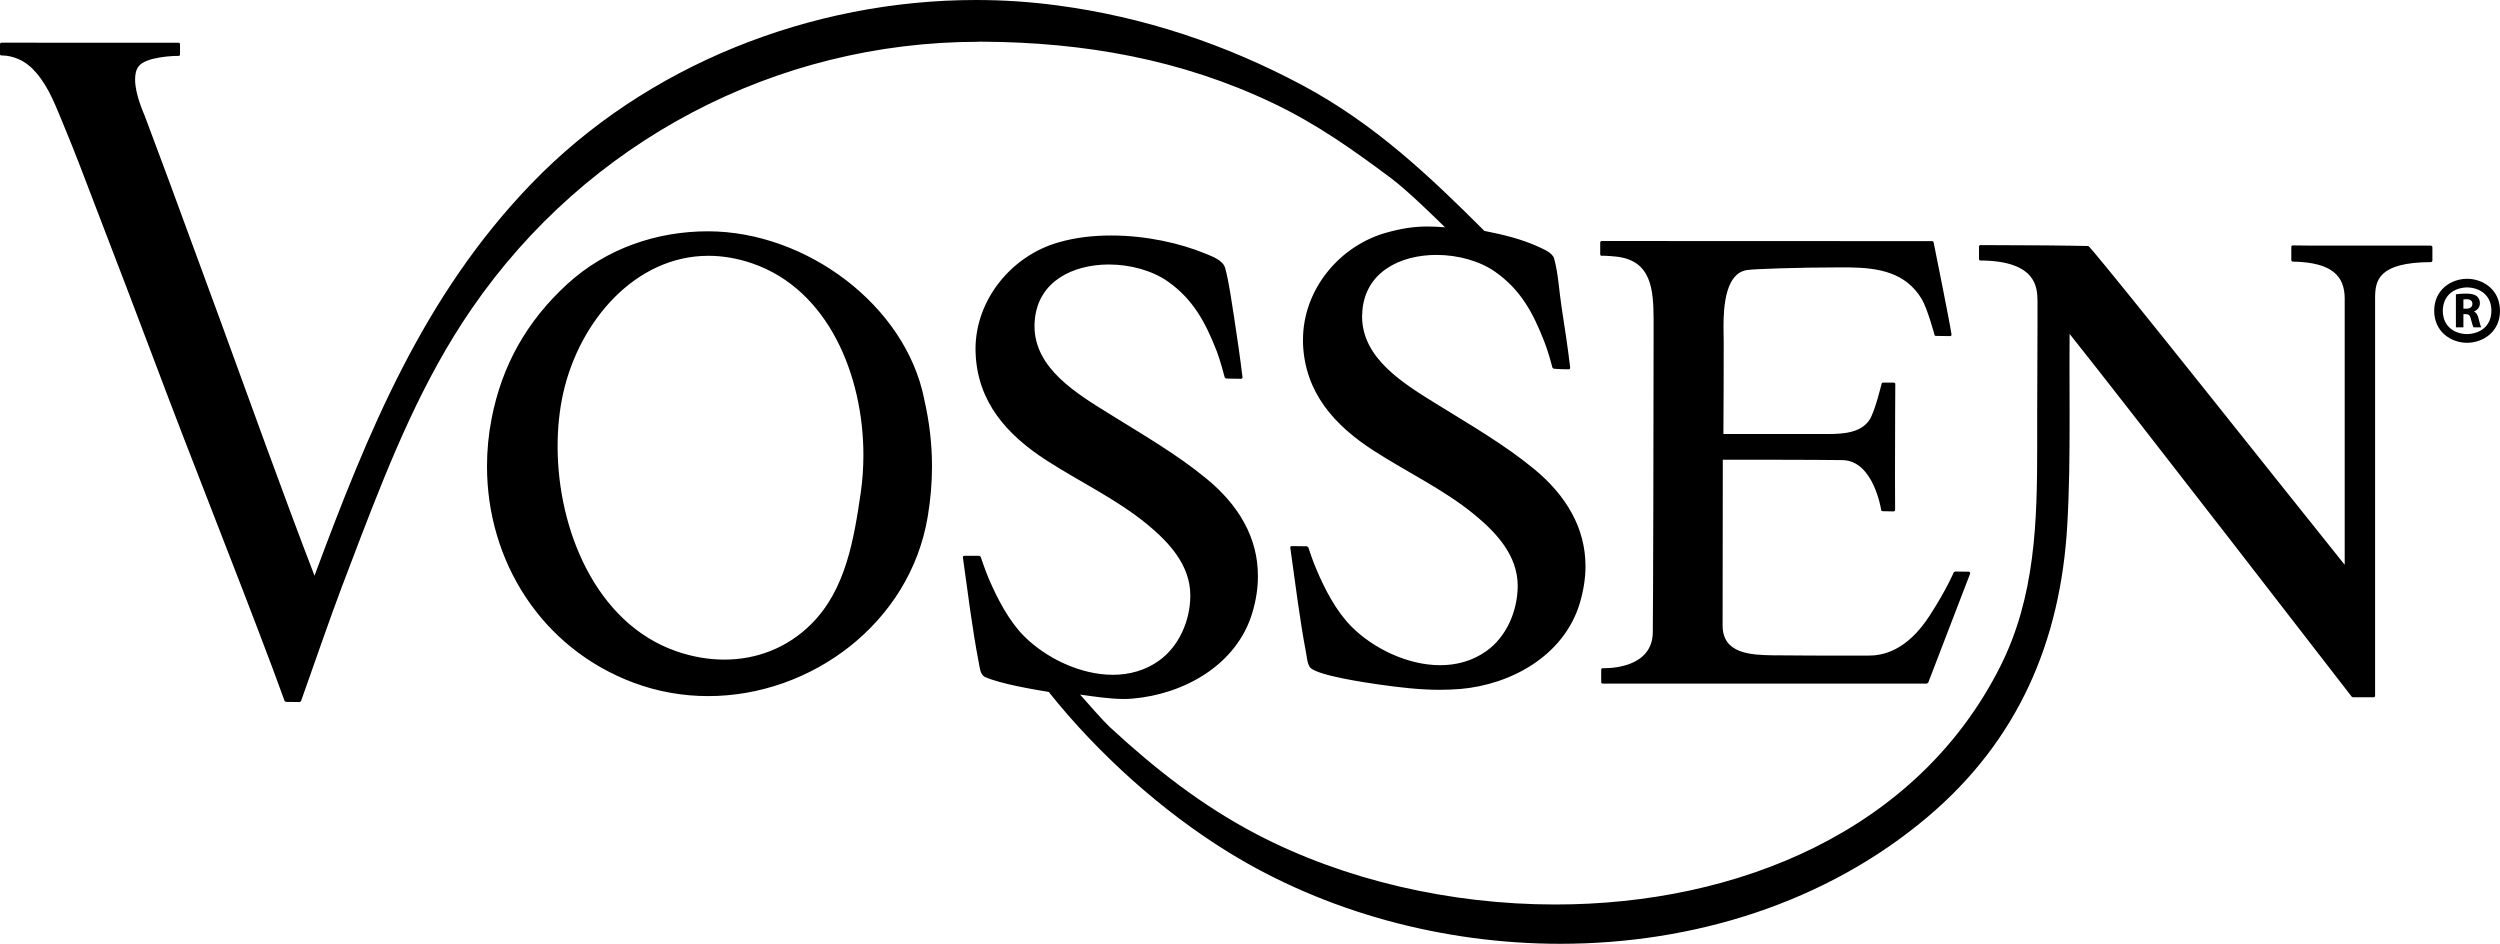 <?xml version="1.0" encoding="UTF-8"?> <svg xmlns="http://www.w3.org/2000/svg" id="_圖層_1" viewBox="0 0 250 94.39"><path d="m243.08,24.56h-12.07c-.83,0-1.72-.02-1.73-.02-.04,0-.07.01-.1.04-.03.03-.05.06-.05.1v1.34c0,.08.07.14.14.14,3.99.07,5.18,1.48,5.2,3.66v26.66c-6.21-7.73-23.06-29.01-25.57-31.83l-.11-.05s-3.26-.06-4.16-.06l-6.59-.03s-.08.01-.1.04c-.02.03-.04.07-.04.1v1.26s.01.08.04.1c.02.03.06.04.1.04,5.74.03,5.67,2.85,5.71,4,0,.76,0,1.52,0,2.28,0,2.92-.03,5.85-.03,8.77v3.52c0,7.57-.19,15.07-3.69,22.02-8.31,16.52-26.35,23.81-44.5,23.81-10.56,0-21.14-2.47-29.84-7.01-5.51-2.88-10.19-6.55-14.75-10.77-.56-.52-2.24-2.42-2.93-3.21,1.39.19,2.9.43,4.34.44.31,0,.61-.01.92-.04,5.12-.44,10.39-3.35,11.96-8.57.38-1.28.57-2.52.56-3.71,0-3.81-1.91-7.06-5.14-9.71-2.96-2.44-6.35-4.39-9.59-6.41-3.4-2.1-7.62-4.62-7.61-8.87,0-.2.01-.4.03-.6.35-3.87,3.8-5.53,7.4-5.54,2.16,0,4.35.61,5.89,1.69,2.55,1.79,3.78,4.11,4.9,6.97.36.92.8,2.63.8,2.63l.13.11s.63.03,1.5.03c.04,0,.08-.02.11-.05.03-.03.04-.07.04-.11-.24-2.03-.55-4.04-.85-6.05-.23-1.47-.5-3.44-.88-4.86-.23-.79-1.27-1.15-1.91-1.42-2.62-1.09-6.06-1.84-9.49-1.84-1.8,0-3.58.2-5.24.68-4.72,1.33-8.33,5.73-8.33,10.69,0,.12,0,.24.01.37.18,4.92,3.15,8.2,7.06,10.73,3.33,2.15,7.02,3.89,10.07,6.39,2.25,1.84,4.34,4.13,4.34,7.13v.08c-.02,2.45-1.12,5.02-3.15,6.46-1.38.98-2.97,1.4-4.6,1.4-3.27,0-6.72-1.7-8.88-3.87-1.52-1.53-2.65-3.72-3.51-5.71-.4-.94-.82-2.22-.82-2.22l-.14-.1h-1.5s-.08.02-.11.05c-.03.04-.04.08-.03.12.49,3.5.92,7.04,1.59,10.53.08.36.11,1.14.59,1.41,1.6.71,4.89,1.25,6.42,1.51.03.04.07.09.1.14,4.87,6.08,11.23,11.8,17.85,15.88,9.74,6,21.48,9.16,33.19,9.16,13.32,0,26.59-4.09,36.77-12.72,9.02-7.64,13.27-17.53,13.93-29.2.2-3.45.23-6.92.23-10.37,0-1.94-.01-3.88-.01-5.82,0-.96,0-1.92.01-2.88,5.64,7.05,28.18,36.25,28.22,36.29l.11.05s2.04,0,2.07,0,.08,0,.1-.03c.03-.03.05-.07.05-.11V29.78c.01-1.71.29-3.54,5.58-3.57.03,0,.07-.01.1-.05.03-.03.05-.06.05-.1v-1.35s-.02-.07-.05-.1c-.03-.03-.07-.04-.1-.04h0Zm-157,24.67c-.68,4.65-1.49,9.72-4.94,13.16-2.43,2.43-5.51,3.57-8.71,3.57-1.61,0-3.25-.29-4.84-.85-7.99-2.8-11.83-12.14-11.83-20.48,0-1.85.19-3.66.56-5.32,1.64-7.28,7.26-13.73,14.52-13.73h.01c1.39,0,2.85.24,4.35.75,7.7,2.63,11.14,11.32,11.14,19.18,0,1.27-.09,2.52-.26,3.71h0Zm6.34-9.32h0s0-.01,0-.01c-1.87-9.36-11.79-16.76-21.62-16.77-5.12,0-10.19,1.71-14.11,5.31-4.01,3.69-6.49,8.08-7.53,13.42-.31,1.59-.46,3.19-.46,4.77,0,9.44,5.4,18.18,14.66,21.64,2.43.91,4.96,1.34,7.46,1.34,10.3,0,20.17-7.29,21.95-17.93.29-1.71.43-3.39.43-5.05,0-2.23-.26-4.45-.78-6.71h0Zm67.76-14.34s.61,0,1.43.09c3.56.38,3.73,3.32,3.75,6.27,0,.36,0,.72,0,1.08,0,.03,0,.05,0,.06v.53c0,8.37-.05,27.66-.08,29.63-.04,3.36-3.82,3.58-4.8,3.59-.14,0-.22,0-.22,0-.04,0-.07.02-.1.04-.03.03-.04.07-.04.1,0,.05,0,1.25,0,1.25,0,.04.01.07.04.1.03.03.06.05.1.05.73,0,14.33,0,24.04,0,3.64,0,6.73,0,8.39,0l.13-.09,4.19-10.9s.01-.09-.01-.13c-.03-.04-.07-.07-.12-.07l-1.37-.02-.14.09s-.66,1.62-2.39,4.3c-2.34,3.64-4.81,4.02-6.13,4.02h-1.86c-2.6,0-4.85,0-7.69-.03-2.24-.03-5.05-.16-5.04-2.99,0-2.48.02-15.08.02-16.57,1.18,0,9.37,0,11.92.04,3.17,0,3.91,4.98,3.92,4.98,0,.07.06.13.13.13l1.11.02s.07-.02.1-.04c.03-.03.05-.07.05-.1-.01-1.04-.01-2.34-.01-3.71,0-4.13.03-8.88.03-8.89,0-.04-.01-.08-.05-.1-.03-.03-.07-.04-.1-.04h-1.08c-.07,0-.13.05-.14.11,0,0-.68,2.84-1.22,3.63-.85,1.26-2.54,1.4-4.15,1.4-.38,0-.76,0-1.11,0h-9.34c.02-3.02.03-6.04.03-9.06v-.05c0-.42-.02-.96-.02-1.57-.01-2.28.27-5.38,2.32-5.71.63-.12,5.43-.27,9.03-.27.43,0,.85,0,1.24,0,2.95.04,5.64.51,7.23,3.16.57.94,1.28,3.58,1.28,3.58.01.07.07.11.14.11,0,0,.81.02,1.42.02.04,0,.08-.02.11-.05.02-.03.04-.07.03-.12-.14-1.06-1.79-9.2-1.79-9.21-.01-.07-.08-.12-.14-.12h-6.85c-7.8,0-26.18-.01-26.2-.01-.04,0-.08.01-.1.05-.03.03-.05.06-.05.1v1.2c.01.08.08.14.16.14h0ZM97.89,4.17h.39c10.1.06,19.8,1.75,28.99,6.13,4.37,2.08,7.97,4.63,11.85,7.53,1.62,1.21,4.48,4.01,5.38,4.9-.62-.05-1.19-.08-1.73-.08-1.39,0-2.61.19-4.15.62-4.72,1.33-8.32,5.73-8.32,10.69,0,.12,0,.25,0,.38.18,4.91,3.15,8.2,7.06,10.72,3.33,2.15,7.02,3.89,10.07,6.39,2.25,1.84,4.34,4.13,4.34,7.13,0,.02,0,.05,0,.09-.03,2.44-1.11,5.01-3.15,6.45-1.38.98-2.97,1.4-4.6,1.4-3.27,0-6.72-1.69-8.88-3.87-1.52-1.53-2.66-3.72-3.5-5.72-.45-1.04-.65-1.77-.81-2.2l-.14-.1c-.25,0-.8-.02-1.52-.02-.05,0-.09.02-.11.05-.03.03-.04.07-.03.11.5,3.51.92,7.05,1.58,10.53.07.34.12,1.12.41,1.46.78.8,5.42,1.48,6.94,1.7,2.08.29,4.01.52,6.02.52.67,0,1.34-.03,2.04-.08,5.12-.44,10.39-3.35,11.96-8.58.38-1.29.57-2.52.57-3.7,0-3.81-1.92-7.07-5.14-9.72-2.96-2.44-6.35-4.39-9.59-6.4-3.4-2.1-7.62-4.62-7.61-8.87,0-.19.01-.4.03-.6.35-3.86,3.8-5.53,7.4-5.54,2.16,0,4.35.61,5.89,1.7,2.55,1.79,3.78,4.1,4.9,6.97.36.9.69,2.12.81,2.6l.12.11s.61.06,1.51.06c.04,0,.08-.02.11-.05.03-.03.04-.07.04-.11-.24-2.03-.55-4.04-.86-6.05-.25-1.6-.33-3.38-.75-4.88-.2-.61-1.08-.92-1.56-1.16-1.65-.76-3.52-1.22-5.41-1.59-5.52-5.51-10.98-10.7-18.17-14.55-7.73-4.13-15.9-6.85-24.54-8C103.03.18,100.32,0,97.61,0,81.13,0,64.56,6.51,53.14,18.37c-10.83,11.22-16.37,24.9-21.69,39.2-3.25-8.46-6.3-16.99-9.41-25.5-1.7-4.65-3.41-9.29-5.12-13.93-.81-2.18-2.3-6.15-2.44-6.54-.05-.15-.98-2.12-.97-3.67,0-.52.1-.97.35-1.29.72-.98,3.63-1.06,3.96-1.05h.03s.08,0,.11-.04c.03-.03.04-.07.04-.11v-1.03c0-.08-.07-.14-.15-.14H.14s-.08.02-.1.04c-.03.03-.04.07-.04.1,0,.49,0,.99,0,.99,0,.04.01.08.04.11.03.03.07.04.11.04.04,0,.08,0,.13,0,.44,0,1.06.13,1.59.37.74.34,1.26.78,1.78,1.39,1.3,1.53,1.94,3.36,2.72,5.21,1.17,2.8,2.23,5.65,3.32,8.49,1.93,5.02,3.86,10.05,5.75,15.08,3.92,10.44,7.93,20.38,11.85,30.82l1.17,3.19.14.09c.7,0,1.37.02,1.37.02l.13-.09s1.9-5.4,2.19-6.21c1.36-3.87,2.31-6.34,3.78-10.18,3.07-7.98,6.25-15.81,11.11-22.87,11.51-16.73,30.38-26.68,50.69-26.68h0Z"></path><path d="m244.28,31.08c.01,1.58,1.17,2.31,2.43,2.33h0c1.25-.03,2.42-.75,2.43-2.33h0c0-1.59-1.17-2.31-2.43-2.34h0c-1.26.03-2.41.75-2.43,2.34h0Zm-.86,0c0-2.11,1.69-3.2,3.29-3.2h0c1.6,0,3.29,1.09,3.29,3.2h0c0,2.1-1.69,3.19-3.29,3.2h0c-1.6,0-3.29-1.1-3.29-3.2h0Z"></path><path d="m246.34,30.87h.3c.38,0,.6-.19.6-.48,0-.31-.21-.46-.56-.47-.17,0-.28.02-.34.03v.92h0Zm-.75-1.44c.24-.04.6-.07,1.01-.07.49,0,.84.07,1.08.26.2.16.31.4.31.7,0,.43-.3.72-.59.83h0c.23.11.36.33.44.64.1.38.21.82.28.94h-.78c-.05-.1-.13-.37-.24-.78-.08-.42-.23-.53-.53-.54h-.23v1.32h-.75v-3.3h0Z"></path></svg> 
